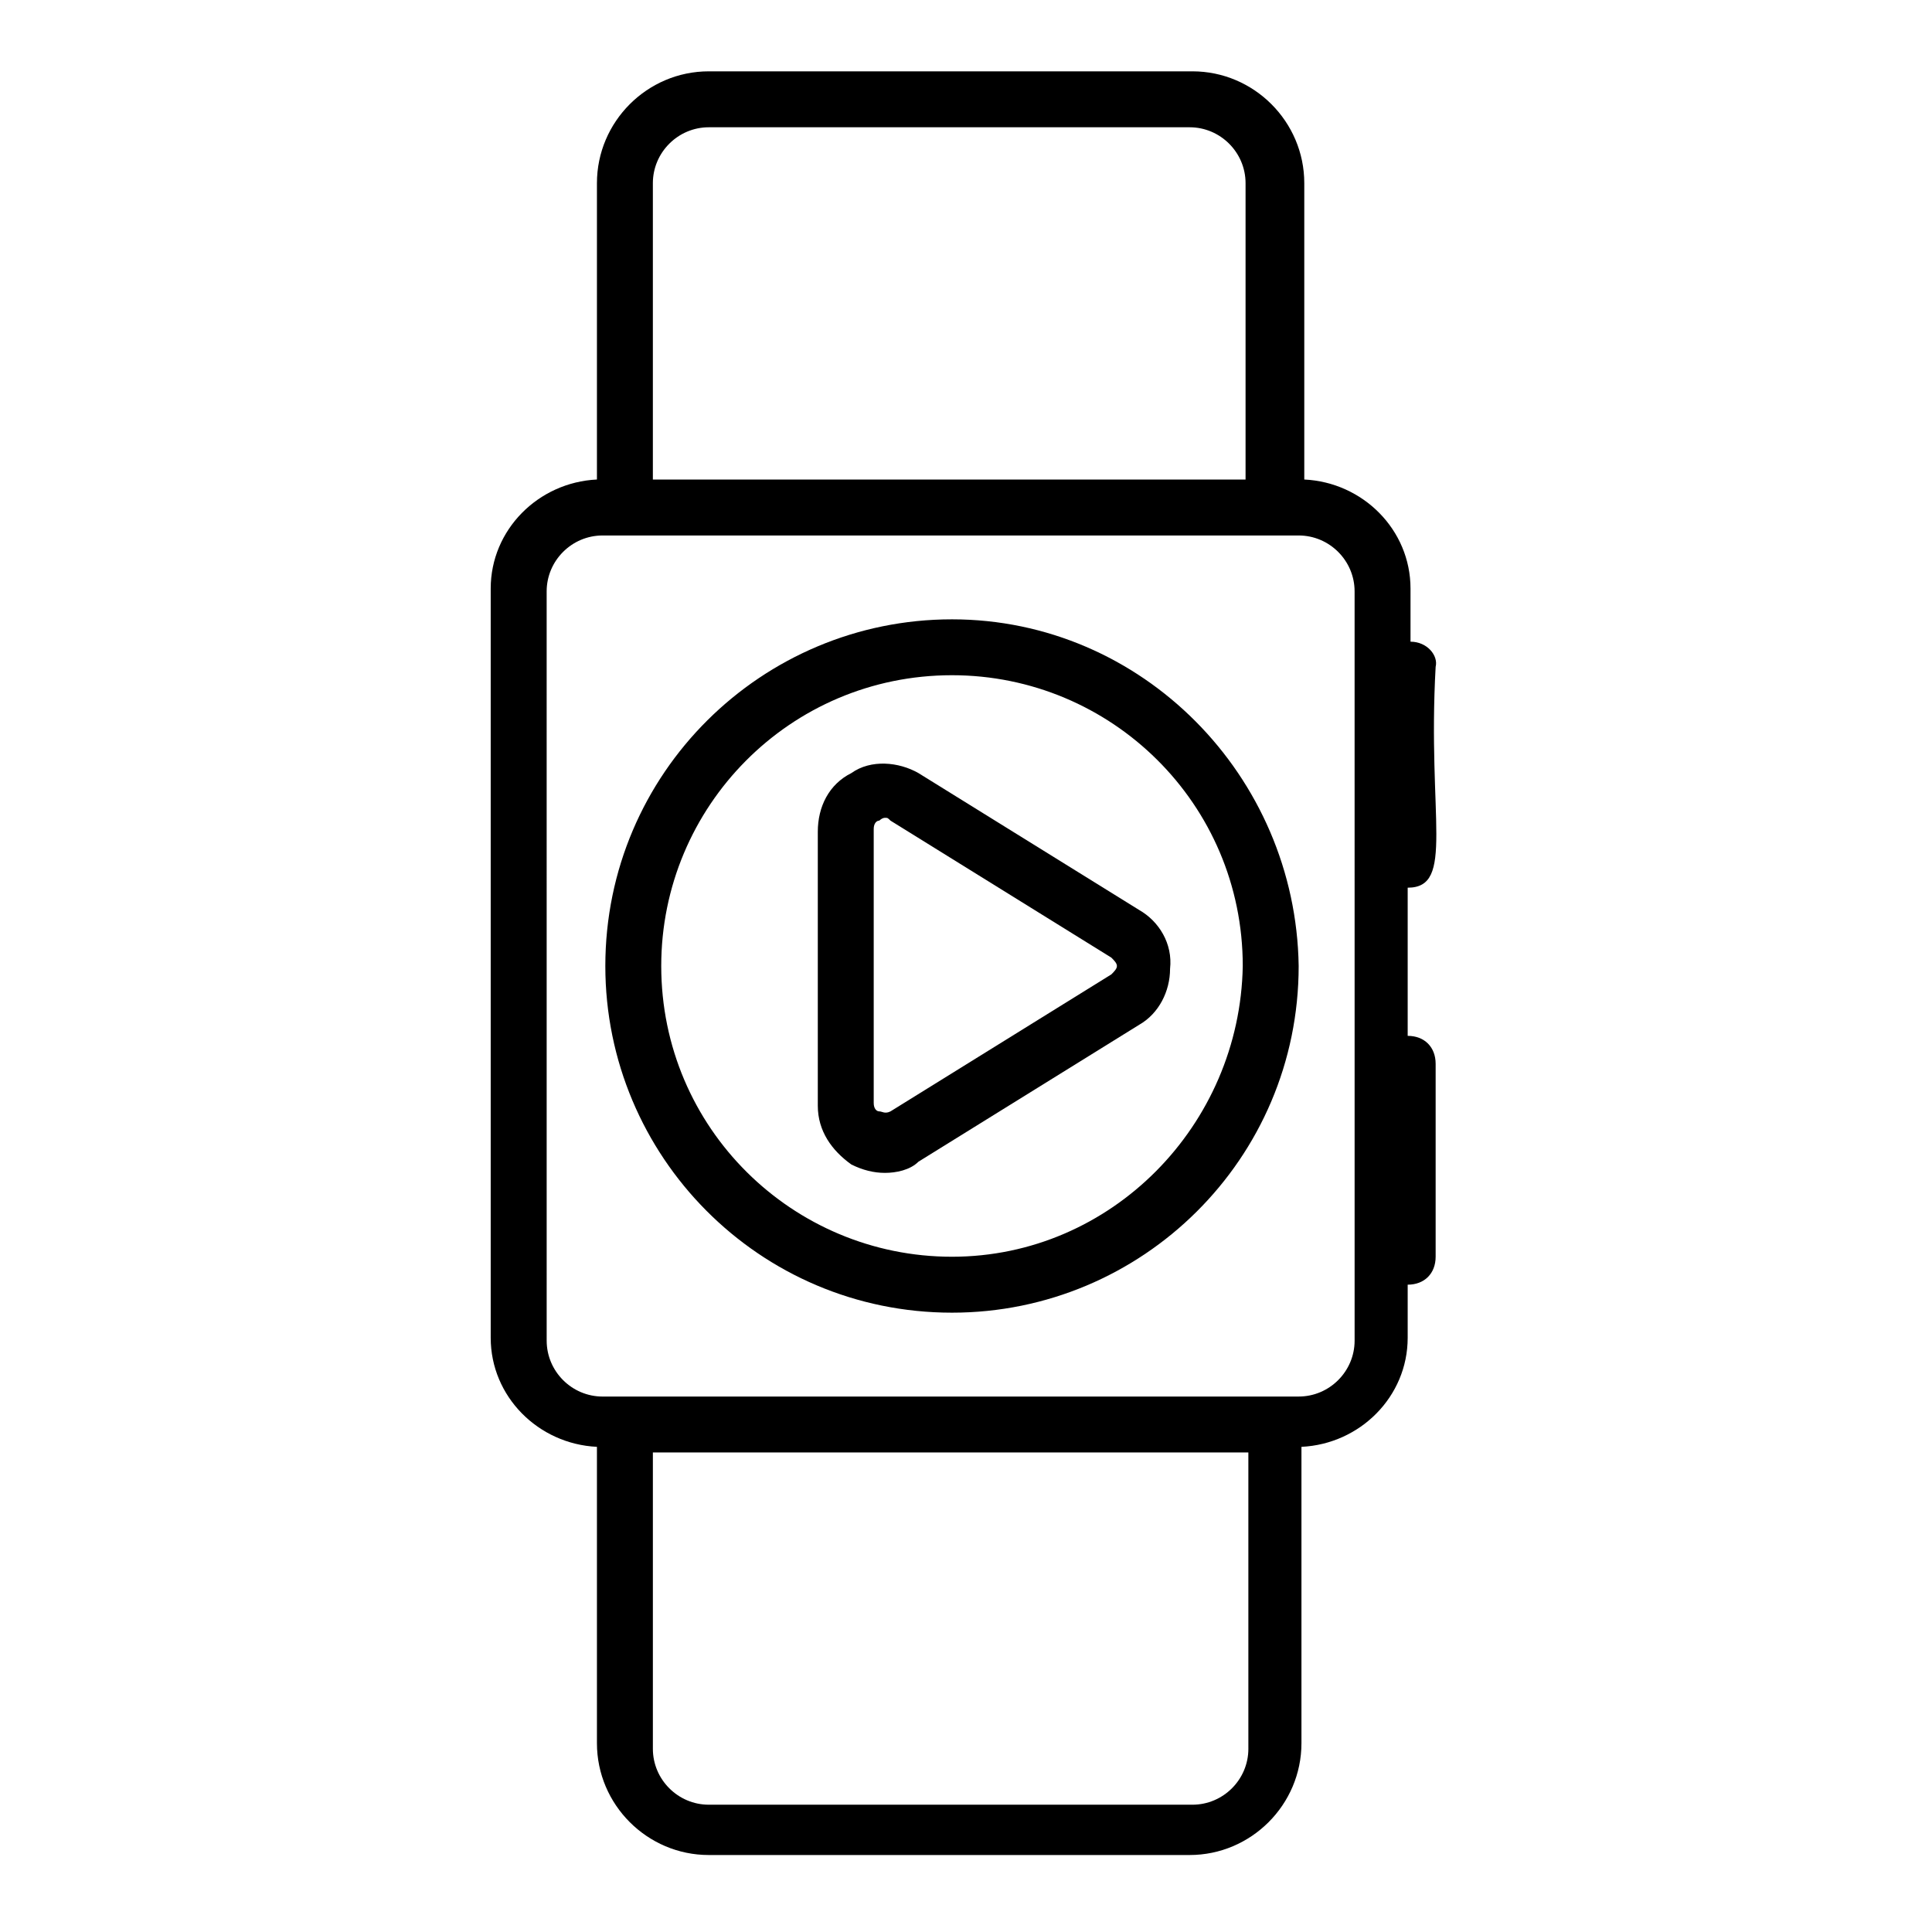 <?xml version="1.0" encoding="UTF-8"?>
<!-- Uploaded to: SVG Repo, www.svgrepo.com, Generator: SVG Repo Mixer Tools -->
<svg fill="#000000" width="800px" height="800px" version="1.1" viewBox="144 144 512 512" xmlns="http://www.w3.org/2000/svg">
 <g>
  <path d="m517.8 314.05v-14.078c0-15.559-12.594-28.152-28.152-28.895v-78.535c0-16.301-13.336-29.637-29.637-29.637h-128.18c-16.301 0-29.637 13.336-29.637 29.637v78.535c-15.559 0.742-28.152 13.336-28.152 28.895v198.56c0 15.559 12.594 28.152 28.152 28.895v78.535c0 16.301 13.336 29.637 29.637 29.637h127.43c16.301 0 29.637-13.336 29.637-29.637v-78.535c15.559-0.742 28.152-13.336 28.152-28.895v-14.078c4.445 0 7.41-2.965 7.41-7.41v-51.121c0-4.445-2.965-7.41-7.41-7.41v-39.266c12.594 0 5.188-18.523 7.41-58.531 0.742-2.961-2.223-6.664-6.668-6.664zm-185.96-136.32h127.43c8.148 0 14.816 6.668 14.816 14.816v78.535h-157.07v-78.535c0-8.148 6.668-14.816 14.816-14.816zm142.99 429.72c0 8.148-6.668 14.816-14.816 14.816h-128.18c-8.148 0-14.816-6.668-14.816-14.816v-78.535h157.81zm28.156-108.17c0 8.148-6.668 14.816-14.816 14.816l-184.48 0.004c-8.148 0-14.816-6.668-14.816-14.816l-0.004-198.56c0-8.148 6.668-14.816 14.816-14.816h184.48c8.148 0 14.816 6.668 14.816 14.816 0.004 2.965 0.004 203.75 0.004 198.56z"/>
  <path d="m396.29 308.13c-50.383 0-91.871 40.75-91.871 91.871 0 50.383 40.75 91.871 91.871 91.871 50.383 0 91.871-40.75 91.871-91.871-0.738-50.383-41.488-91.871-91.871-91.871zm0 168.92c-42.23 0-77.055-34.082-77.055-77.055 0-42.23 34.082-77.055 77.055-77.055 42.23 0 77.055 34.082 77.055 77.055-0.742 42.234-34.824 77.055-77.055 77.055z"/>
  <path d="m445.93 385.18-58.531-36.305c-5.188-2.965-12.594-3.703-17.781 0-5.926 2.965-8.891 8.891-8.891 15.559v72.609c0 6.668 3.703 11.855 8.891 15.559 2.965 1.48 5.926 2.223 8.891 2.223 2.965 0 6.668-0.742 8.891-2.965l58.531-36.305c5.188-2.965 8.148-8.891 8.148-14.816 0.742-6.668-2.961-12.594-8.148-15.559zm-7.41 17.043-58.531 36.305c-1.48 0.742-2.223 0-2.965 0-0.742 0-1.48-0.742-1.48-2.223v-72.609c0-1.48 0.742-2.223 1.48-2.223 0 0 0.742-0.742 1.48-0.742 0.742 0 0.742 0 1.48 0.742l58.531 36.305c0.742 0.742 1.48 1.48 1.48 2.223 0.008 0.738-0.734 1.48-1.477 2.223z"/>
 </g>
</svg>